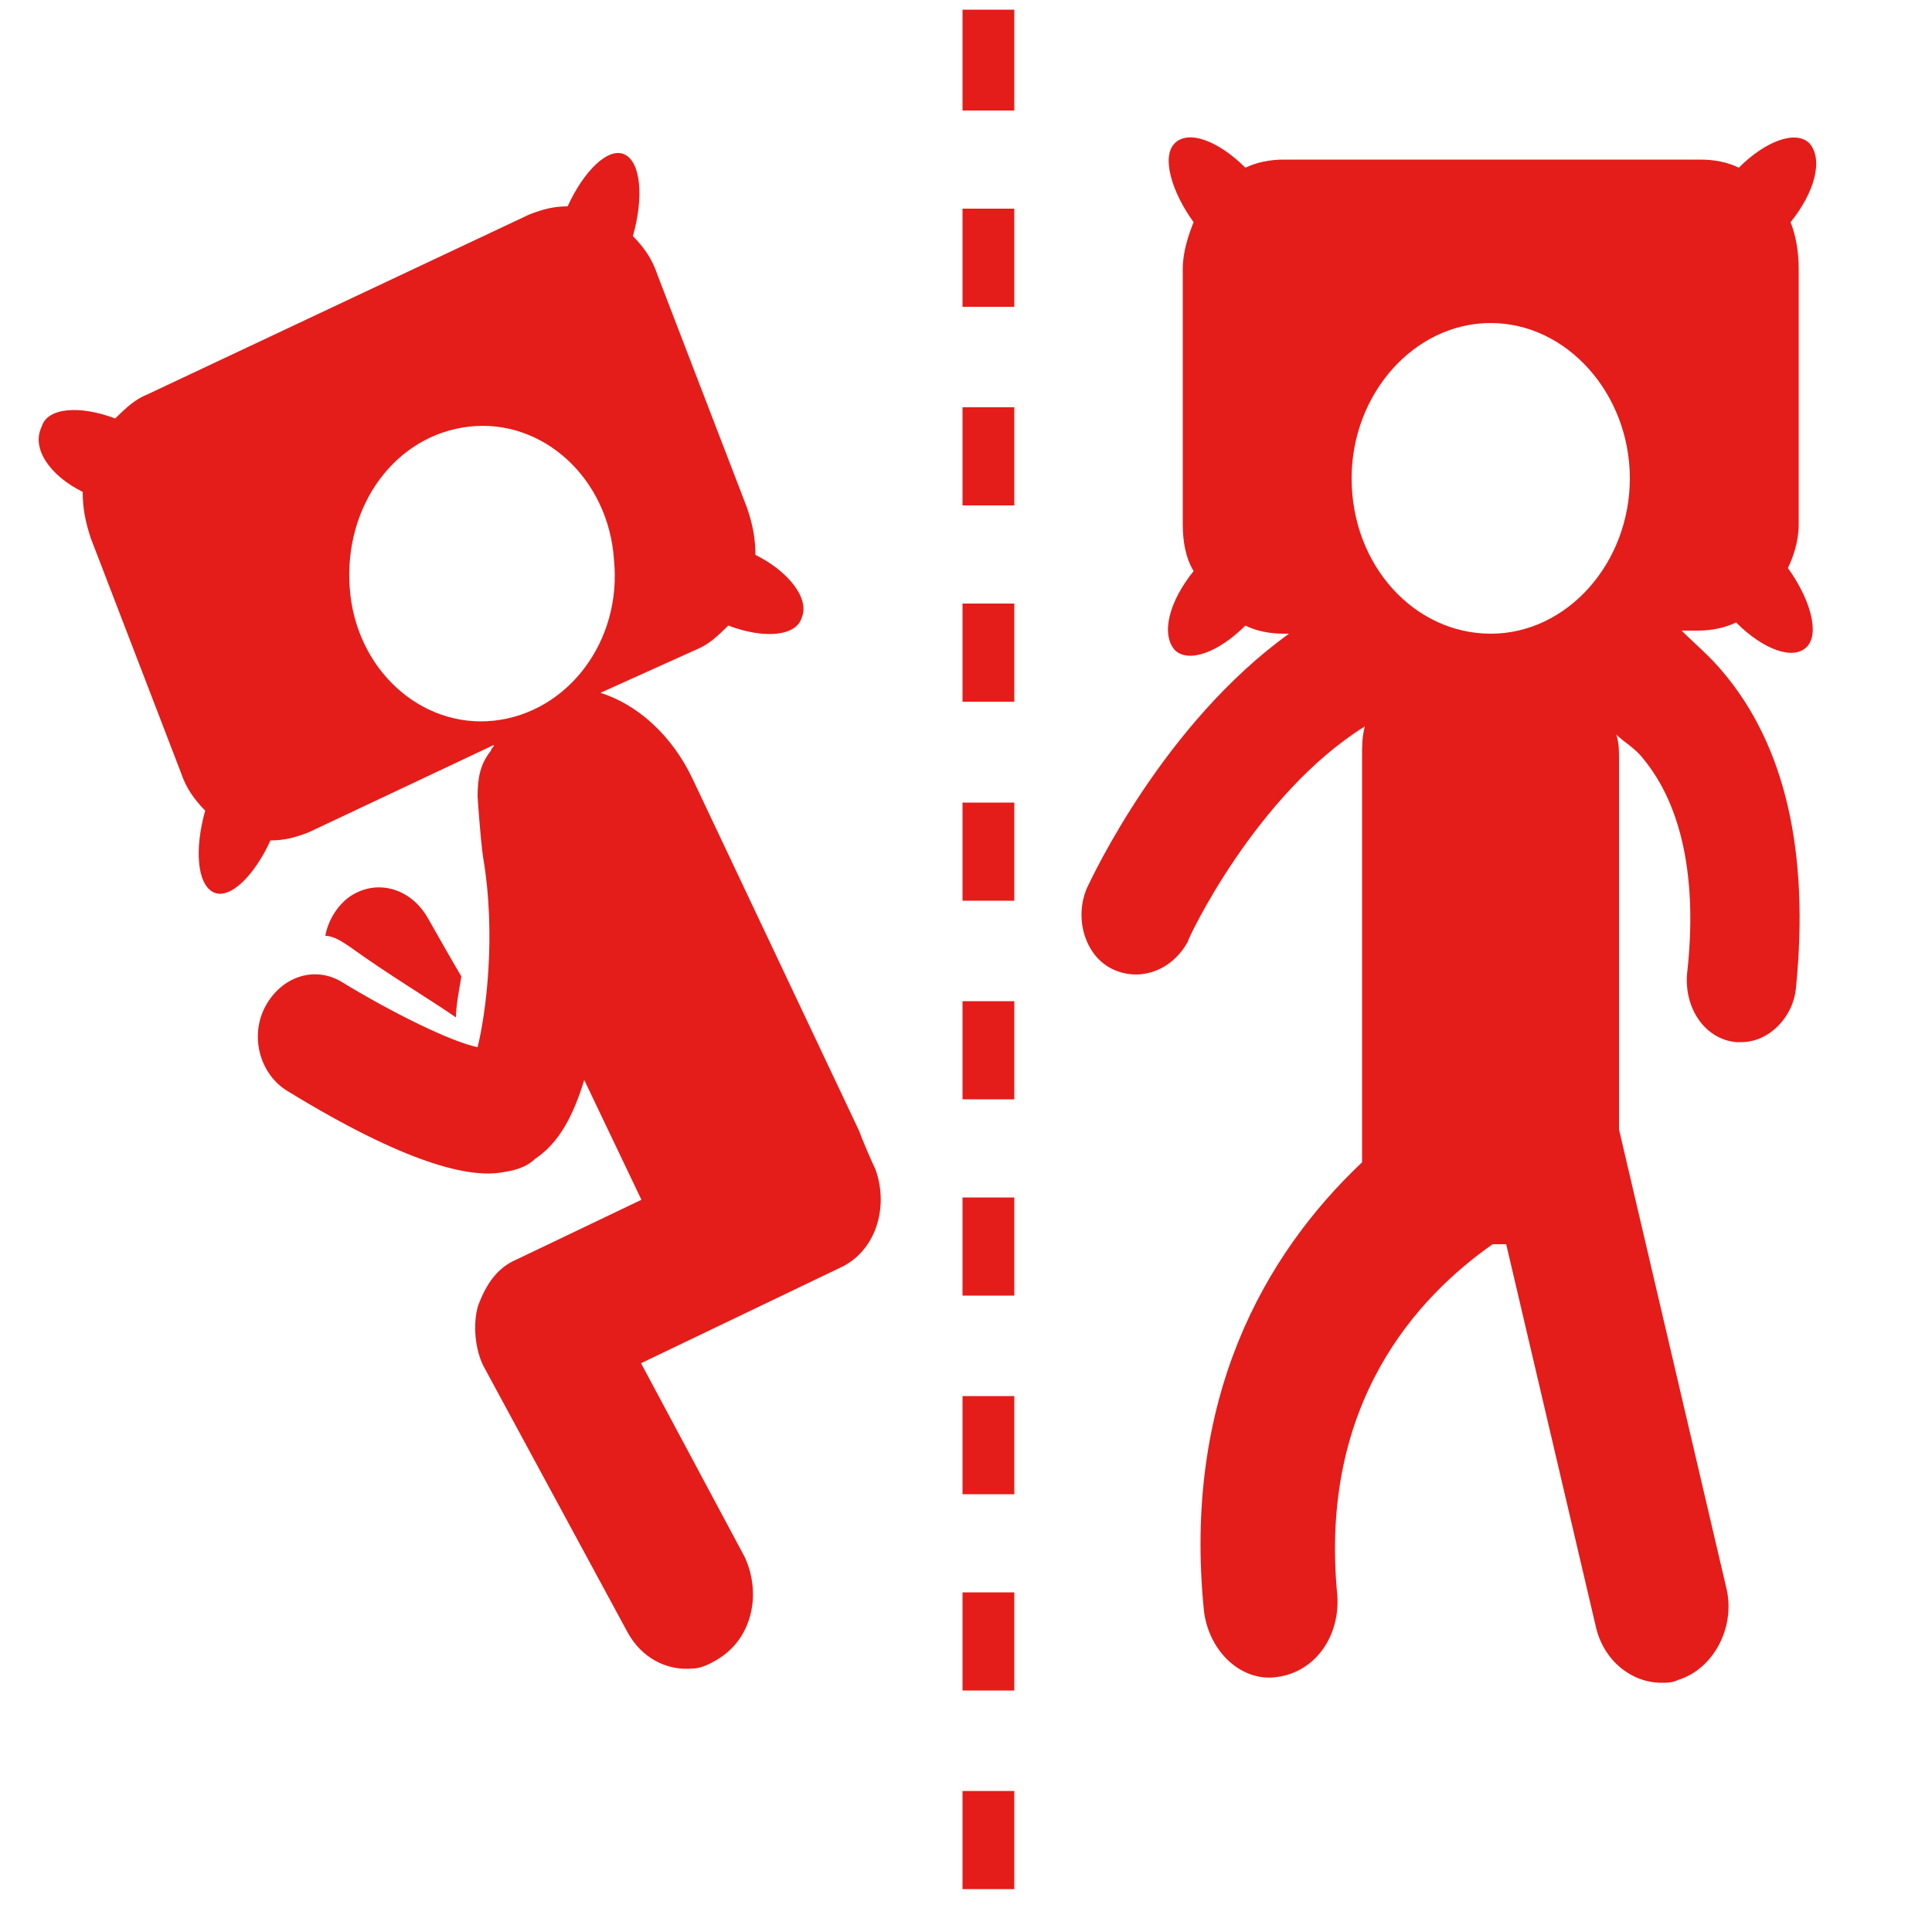 <?xml version="1.0" encoding="utf-8"?>
<!-- Generator: Adobe Illustrator 26.5.0, SVG Export Plug-In . SVG Version: 6.00 Build 0)  -->
<svg version="1.0" id="Capa_1" xmlns="http://www.w3.org/2000/svg" xmlns:xlink="http://www.w3.org/1999/xlink" x="0px" y="0px"
	 viewBox="0 0 50 50" style="enable-background:new 0 0 50 50;" xml:space="preserve">
<style type="text/css">
	.st0{fill:#E41D1A;}
</style>
<path class="st0" d="M12.15,11.04c1.9-0.21,3.6,1.34,3.74,3.45c0.21,2.11-1.2,3.95-3.1,4.16s-3.6-1.34-3.74-3.45
	C8.9,13.08,10.24,11.25,12.15,11.04 M2.14,12.73c0,0.42,0.07,0.78,0.21,1.2l2.33,6.06c0.14,0.42,0.35,0.7,0.63,0.99
	c-0.28,0.99-0.21,1.9,0.21,2.11c0.42,0.21,1.06-0.42,1.48-1.34c0.35,0,0.63-0.07,0.99-0.21l4.79-2.26c0,0.07-0.07,0.07-0.07,0.14
	c-0.28,0.35-0.35,0.7-0.35,1.2c0,0,0.07,1.06,0.14,1.55c0.35,2.04,0.07,4.09-0.14,4.93c-0.7-0.14-2.26-0.92-3.52-1.69
	c-0.7-0.42-1.55-0.14-1.97,0.63c-0.42,0.78-0.14,1.76,0.56,2.19c3.1,1.9,4.72,2.26,5.57,2.11c0.49-0.07,0.7-0.21,0.85-0.35
	c0.63-0.42,0.99-1.13,1.27-2.04l1.48,3.1l-3.24,1.55c-0.49,0.21-0.78,0.63-0.99,1.2c-0.14,0.49-0.07,1.13,0.14,1.55l3.74,6.91
	c0.35,0.63,0.99,0.99,1.69,0.92c0.21,0,0.49-0.14,0.7-0.28c0.85-0.56,1.06-1.69,0.63-2.61l-2.68-5.01l5.15-2.47
	c0.92-0.42,1.27-1.55,0.92-2.54c-0.07-0.14-0.35-0.78-0.42-0.99l-4.3-9.09c-0.56-1.2-1.48-1.97-2.4-2.26L18,16.82
	c0.35-0.14,0.56-0.35,0.85-0.63c0.92,0.35,1.76,0.28,1.9-0.21c0.21-0.49-0.35-1.2-1.2-1.62c0-0.42-0.07-0.78-0.21-1.2l-2.33-6.06
	c-0.14-0.42-0.35-0.7-0.63-0.99c0.28-0.99,0.21-1.9-0.21-2.11c-0.42-0.21-1.06,0.42-1.48,1.34c-0.35,0-0.63,0.07-0.99,0.21
	l-9.87,4.65c-0.35,0.14-0.56,0.35-0.85,0.63c-0.92-0.35-1.76-0.28-1.9,0.21C0.8,11.6,1.29,12.31,2.14,12.73 M9.05,24.5
	c-0.21-0.14-0.42-0.28-0.63-0.28c0.07-0.42,0.35-0.85,0.7-1.06c0.7-0.42,1.55-0.14,1.97,0.63c0.28,0.49,0.56,0.99,0.85,1.48
	c-0.07,0.42-0.14,0.78-0.14,1.06C11.09,25.84,10.03,25.21,9.05,24.5 M38.58,16.4c-1.97,0-3.6-1.76-3.6-4.02
	c0-2.19,1.62-4.02,3.6-4.02c1.97,0,3.6,1.83,3.6,4.02S40.56,16.4,38.58,16.4 M46.55,13.58V6.95c0-0.42-0.07-0.85-0.21-1.2
	c0.63-0.78,0.85-1.62,0.49-2.04C46.48,3.36,45.7,3.64,45,4.34c-0.28-0.14-0.63-0.21-0.99-0.21H33.22c-0.35,0-0.7,0.07-0.99,0.21
	c-0.7-0.7-1.48-0.99-1.83-0.63c-0.35,0.35-0.07,1.27,0.49,2.04c-0.14,0.35-0.28,0.78-0.28,1.2v6.63c0,0.42,0.07,0.85,0.28,1.2
	c-0.63,0.78-0.85,1.62-0.49,2.04c0.35,0.35,1.13,0.07,1.83-0.63c0.28,0.14,0.63,0.21,0.99,0.21h0.14c-3.24,2.33-5.08,6.27-5.22,6.56
	c-0.35,0.78-0.07,1.76,0.63,2.11c0.7,0.35,1.55,0.07,1.97-0.7c0-0.07,1.76-3.81,4.58-5.57c-0.07,0.28-0.07,0.49-0.07,0.78
	c0,0,0,10.43,0,10.5c-2.54,2.4-4.65,6.13-4.09,11.63c0.14,1.06,0.99,1.83,1.9,1.69c0.99-0.14,1.62-1.06,1.55-2.11
	c-0.49-5.01,2.11-7.75,4.02-9.09h0.07h0.28l2.33,9.94c0.21,0.85,0.92,1.41,1.69,1.41c0.14,0,0.28,0,0.42-0.07
	c0.92-0.28,1.48-1.34,1.27-2.33L41.9,29.23v-9.59c0-0.21,0-0.42-0.07-0.63c0.21,0.21,0.49,0.35,0.7,0.63
	c0.99,1.2,1.41,3.1,1.13,5.57c-0.07,0.92,0.49,1.69,1.27,1.76c0.07,0,0.14,0,0.14,0c0.7,0,1.34-0.63,1.41-1.41
	c0.35-3.52-0.28-6.27-1.9-8.18c-0.35-0.42-0.7-0.7-1.06-1.06h0.42c0.35,0,0.7-0.07,0.99-0.21c0.7,0.7,1.48,0.99,1.83,0.63
	c0.35-0.35,0.07-1.27-0.49-2.04C46.41,14.42,46.55,14,46.55,13.58 M26.25,48.89h-1.34v-2.54h1.34V48.89z M26.25,43.75h-1.34v-2.54
	h1.34V43.75z M26.25,38.67h-1.34v-2.54h1.34V38.67z M26.25,33.53h-1.34v-2.54h1.34V33.53z M26.25,28.45h-1.34v-2.54h1.34V28.45z
	 M26.25,23.31h-1.34v-2.54h1.34V23.31z M26.25,18.16h-1.34v-2.54h1.34V18.16z M26.25,13.08h-1.34v-2.54h1.34V13.08z M26.25,7.94
	h-1.34V5.4h1.34V7.94z M26.25,2.86h-1.34V0.25h1.34V2.86z"/>
</svg>
